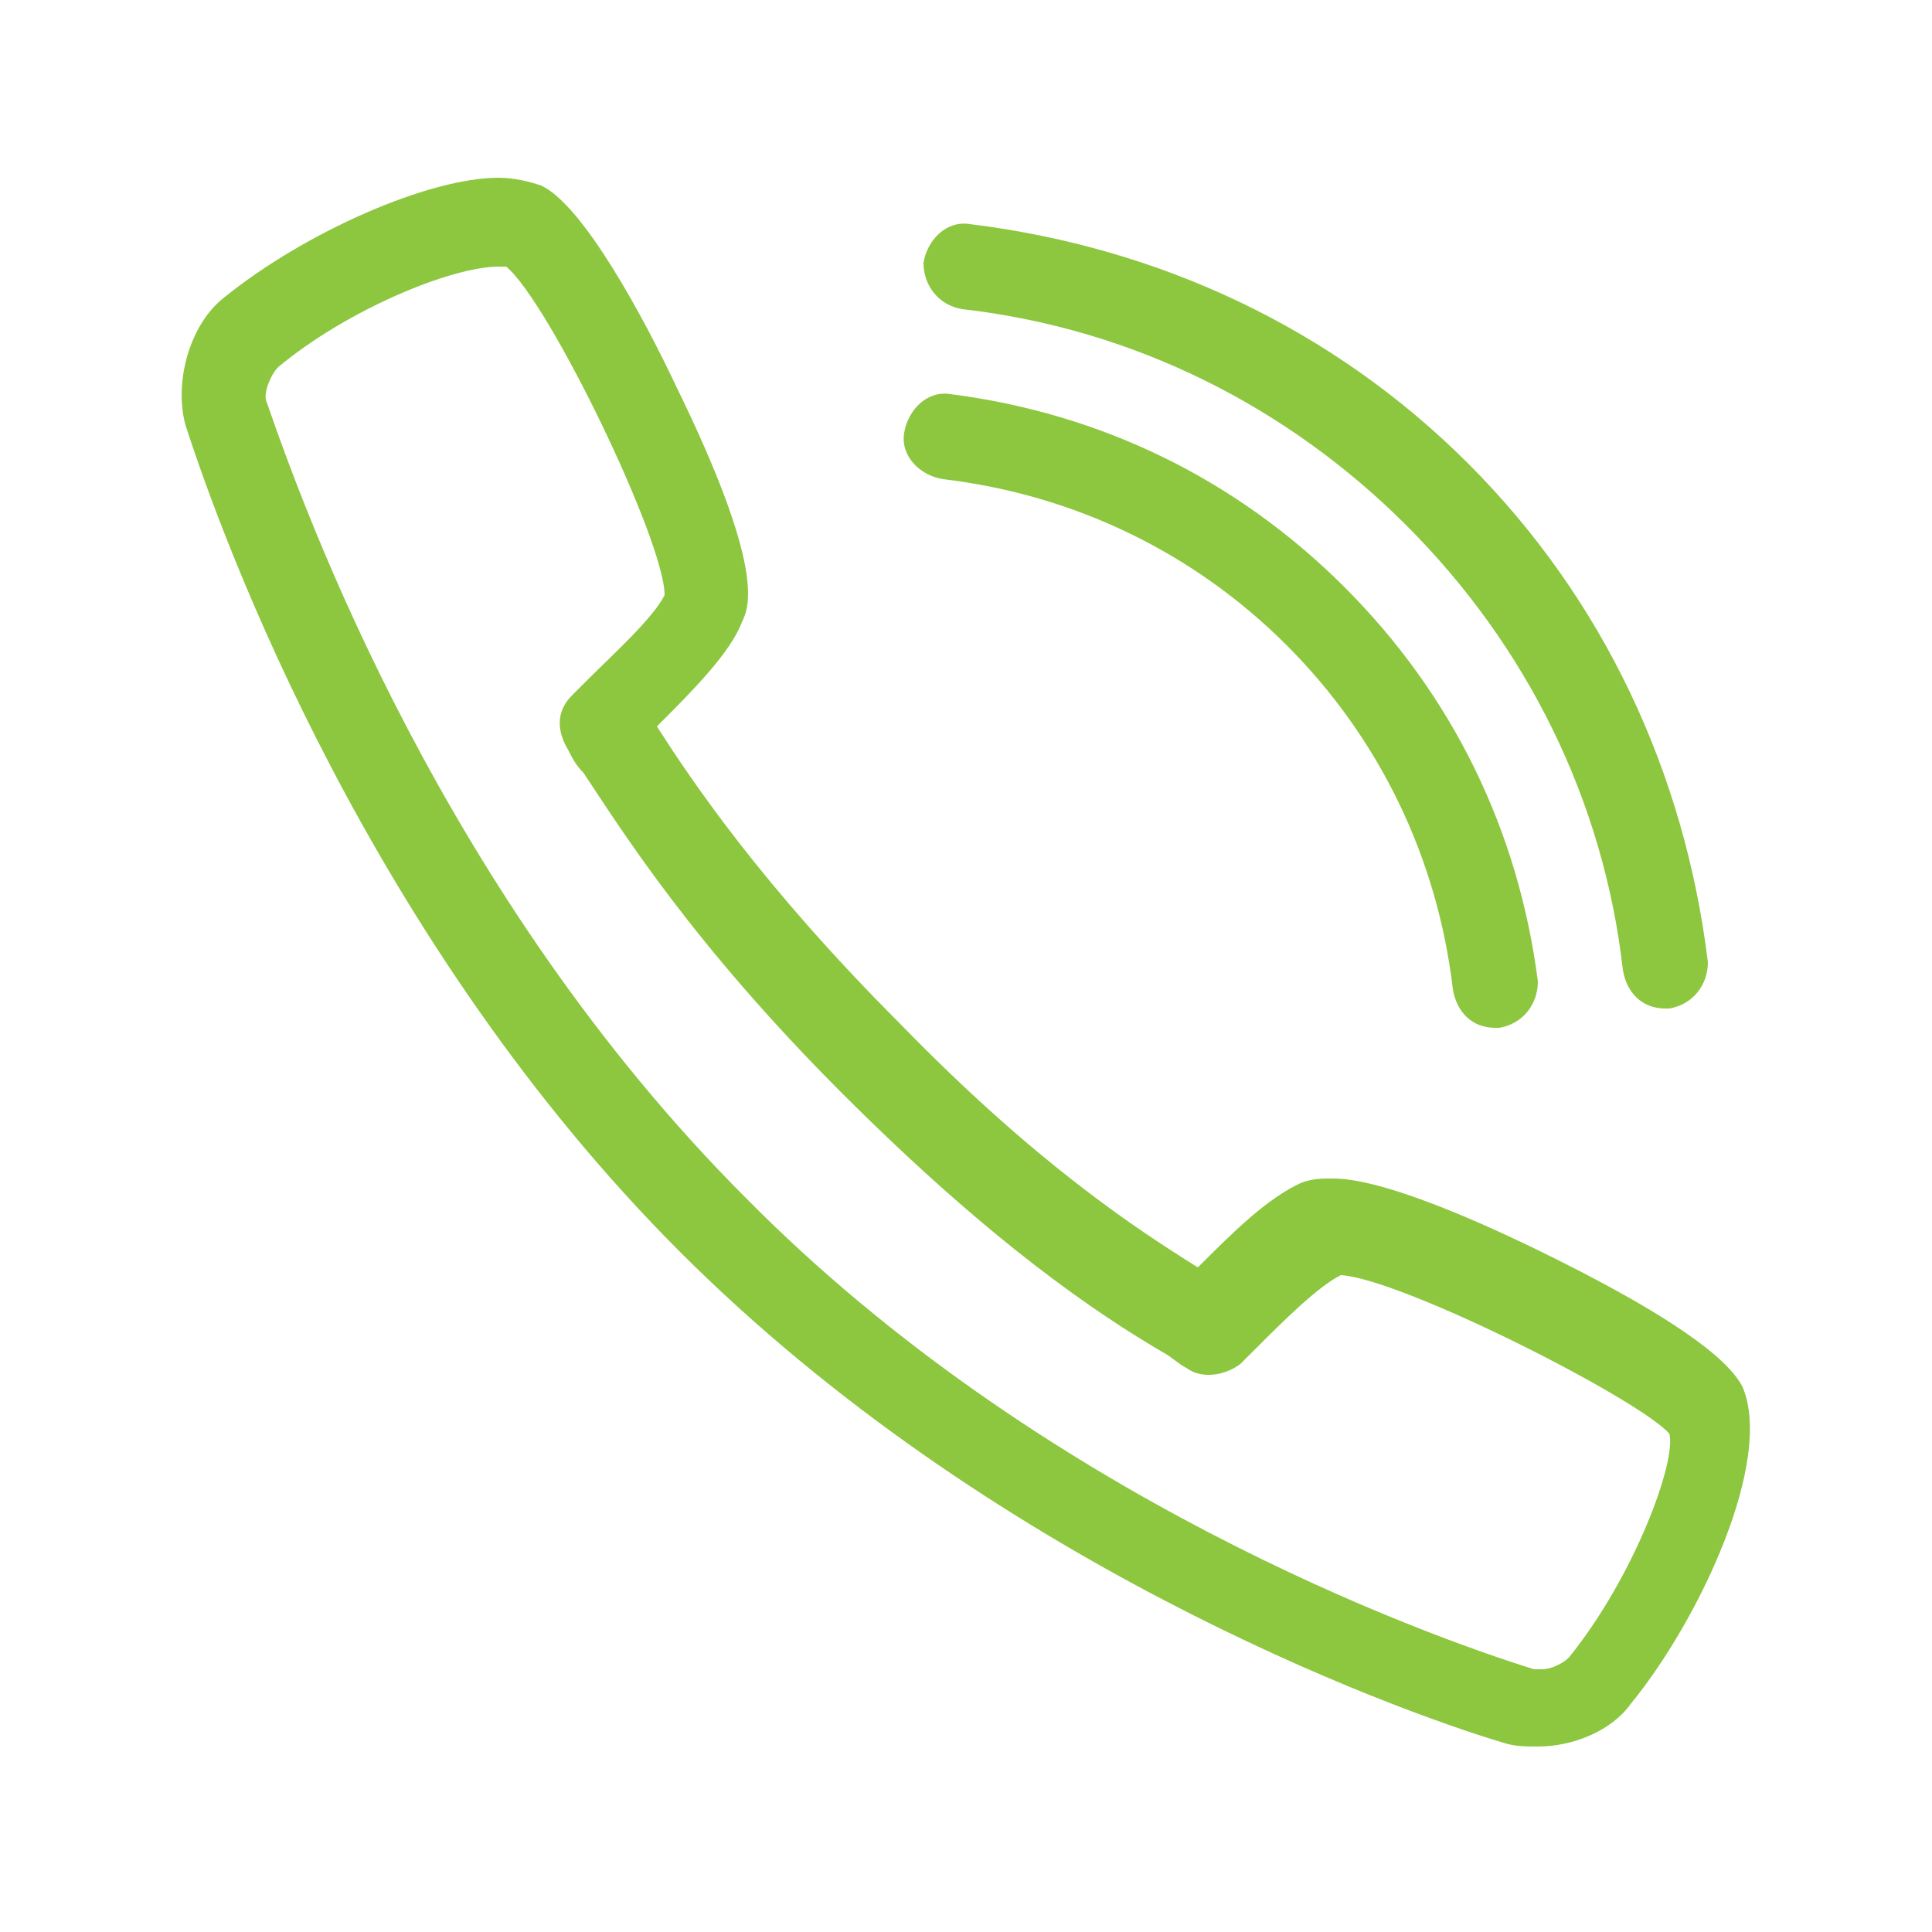 <?xml version="1.0" encoding="utf-8"?>
<!-- Generator: Adobe Illustrator 26.0.3, SVG Export Plug-In . SVG Version: 6.00 Build 0)  -->
<svg version="1.1" id="레이어_1" xmlns="http://www.w3.org/2000/svg" xmlns:xlink="http://www.w3.org/1999/xlink" x="0px"
	 y="0px" viewBox="0 0 50 50" style="enable-background:new 0 0 50 50;" xml:space="preserve">
<style type="text/css">
	.st0{fill:#8DC63F;}
</style>
<g>
	<path class="st0" d="M17.6,32.4c8,8,18.3,11.8,21.3,12.7c0.3,0.1,0.6,0.1,0.9,0.1c0,0,0,0,0,0c0.9,0,1.9-0.4,2.4-1.1
		c1.8-2.2,3.7-6.3,2.9-8.2c-0.4-0.8-2-1.9-4.8-3.3c-1.2-0.6-4.3-2.1-5.8-2.1c-0.3,0-0.5,0-0.8,0.1c-0.9,0.4-1.8,1.3-2.7,2.2
		c-1.6-1-4.2-2.7-7.7-6.3c-3.6-3.6-5.4-6.3-6.3-7.7c0.9-0.9,1.9-1.9,2.2-2.7c0.2-0.4,0.6-1.4-1.7-6.1c-0.8-1.7-2.4-4.7-3.5-5.2
		c-0.3-0.1-0.7-0.2-1.1-0.2c-1.8,0-5,1.4-7.1,3.1c-0.9,0.7-1.3,2.2-1,3.3C5.8,14.1,9.6,24.4,17.6,32.4z M7.2,9.5
		C9,8,11.7,6.9,12.9,6.9c0.1,0,0.1,0,0.2,0c1.1,0.9,4.1,7.1,4.1,8.5c-0.3,0.6-1.3,1.5-2,2.2c-0.1,0.1-0.3,0.3-0.4,0.4
		c-0.4,0.4-0.4,0.9-0.1,1.4c0.1,0.2,0.2,0.4,0.4,0.6c1,1.5,2.8,4.4,6.7,8.3c3.9,3.9,6.6,5.7,8.3,6.7c0.2,0.1,0.4,0.3,0.6,0.4
		c0.4,0.3,1,0.2,1.4-0.1c0.1-0.1,0.3-0.3,0.4-0.4c0.7-0.7,1.6-1.6,2.2-1.9c1.6,0.1,7.7,3.2,8.5,4.1c0.2,0.7-0.9,3.7-2.6,5.8
		c-0.1,0.1-0.4,0.3-0.7,0.3c-0.1,0-0.2,0-0.2,0c-2.9-0.9-12.8-4.5-20.4-12.2C11.5,23.2,7.9,13.3,6.9,10.4C6.8,10.2,7,9.7,7.2,9.5z"
		/>
	<path class="st0" d="M24.9,8c4.4,0.5,8.4,2.5,11.5,5.6c3.1,3.1,5.1,7.1,5.6,11.5c0.1,0.6,0.5,1,1.1,1c0,0,0.1,0,0.1,0
		c0.6-0.1,1-0.6,1-1.2C43.6,20,41.5,15.5,38,12C34.5,8.5,30,6.4,25.1,5.8c-0.6-0.1-1.1,0.4-1.2,1C23.9,7.4,24.3,7.9,24.9,8z"/>
	<path class="st0" d="M24.4,12.4c3.4,0.4,6.5,1.9,8.9,4.3c2.4,2.4,3.9,5.5,4.3,8.9c0.1,0.6,0.5,1,1.1,1c0,0,0.1,0,0.1,0
		c0.6-0.1,1-0.6,1-1.2c-0.5-3.9-2.2-7.4-5-10.2c-2.8-2.8-6.3-4.5-10.2-5c-0.6-0.1-1.1,0.4-1.2,1C23.3,11.8,23.8,12.3,24.4,12.4z"/>
</g>
<g>
	<g>
		<g>
			<path class="st0" d="M-42,41h-29.3V10.8c0-3.2,2.6-5.8,5.8-5.8h17.7c3.2,0,5.8,2.6,5.8,5.8V41z M-69.4,39H-44V10.8
				c0-2.1-1.7-3.9-3.9-3.9h-17.7c-2.1,0-3.9,1.7-3.9,3.9V39z"/>
		</g>
		<g>
			<path class="st0" d="M-62.5,45h-8.9v-6h8.9V45z M-69.4,43.1h5.1V41h-5.1V43.1z"/>
		</g>
		<g>
			<path class="st0" d="M-42,45h-8.9v-6h8.9V45z M-49,43.1h5.1V41H-49V43.1z"/>
		</g>
		<g>
			<path class="st0" d="M-48.8,31.1h-15.7c-3.8,0-6.8-3.1-6.8-6.8h1.9c0,2.7,2.2,4.9,4.9,4.9h15.7c2.7,0,4.9-2.2,4.9-4.9h1.9
				C-42,28.1-45.1,31.1-48.8,31.1z"/>
		</g>
		<g>
			<rect x="-66.4" y="34.1" class="st0" width="3" height="1.9"/>
		</g>
		<g>
			<rect x="-50" y="34.1" class="st0" width="3" height="1.9"/>
		</g>
		<g>
			<rect x="-40.3" y="11.5" class="st0" width="1.9" height="6.7"/>
		</g>
		<g>
			<rect x="-75" y="11.5" class="st0" width="1.9" height="6.7"/>
		</g>
	</g>
	<g>
		<polygon class="st0" points="-49.8,13.3 -63.5,13.3 -63.5,10.8 -67.1,10.8 -67.1,8.9 -61.6,8.9 -61.6,11.3 -51.8,11.3 -51.8,8.9 
			-46.2,8.9 -46.2,10.8 -49.8,10.8 		"/>
	</g>
</g>
<g>
	<g>
		<g>
			<g>
				<g>
					<g>
						<path class="st0" d="M98.1-7.7h-9.9v-3.6H67.9v3.6H58v-12.5c0-0.3,0-0.5,0-0.8h-3.4v-2.4c0-1.9,1.5-3.4,3.4-3.4h1.5
							c1.3-3.2,5-10.9,9.6-10.9h17.7c4.6,0,8.3,7.7,9.6,10.9h1.5c1.9,0,3.4,1.5,3.4,3.4v2.4h-3.4c0,0.3,0,0.5,0,0.8V-7.7z M90-9.5
							h6.3v-10.7c0-0.5,0-1-0.1-1.6l-0.2-1h3.6v-0.7c0-0.9-0.7-1.6-1.6-1.6h-2.7l-0.2-0.6c-2-5.1-5.4-10.3-8.2-10.3H69.2
							c-2.8,0-6.1,5.2-8.2,10.3L60.8-25h-2.7c-0.9,0-1.6,0.7-1.6,1.6v0.7h3.6l-0.2,1c-0.1,0.6-0.1,1.1-0.1,1.6v10.7h6.3v-3.6H90
							V-9.5z"/>
					</g>
				</g>
				<g>
					<path class="st0" d="M93-25H63.1l0.5-1.2c0.5-1.2,1.1-2.5,1.8-3.6l1.5,1c-0.4,0.6-0.8,1.3-1.1,2h24.5c-0.3-0.7-0.7-1.4-1.1-2
						l1.5-1c0.7,1.1,1.3,2.4,1.8,3.6L93-25z"/>
				</g>
			</g>
		</g>
		<g>
			<path class="st0" d="M85.5-35.9H70.6l2.1-5.7h10.7L85.5-35.9z M73.2-37.7H83l-0.8-2.1H74L73.2-37.7z"/>
		</g>
	</g>
	<g>
		<path class="st0" d="M70-16h-8.3v-1.8h6.5v-0.5c0-0.8-0.7-1.5-1.5-1.5h-5v-1.8h5c1.8,0,3.3,1.5,3.3,3.3V-16z"/>
	</g>
	<g>
		<path class="st0" d="M94.4-16h-8.3v-2.3c0-1.8,1.5-3.3,3.3-3.3h5v1.8h-5c-0.8,0-1.5,0.7-1.5,1.5v0.5h6.5V-16z"/>
	</g>
</g>
<g>
	<polygon class="st0" points="126.9,38.1 118,38.1 118,36 124.9,36 124.9,20.5 87.5,20.5 87.5,36 94.4,36 94.4,38.1 85.5,38.1 
		85.5,18.5 126.9,18.5 	"/>
	<path class="st0" d="M118.2,45h-24V28.1h24V45z M96.3,43h19.9V30.1H96.3V43z"/>
	<path class="st0" d="M119.6,20.5H92.8V5.7h26.8V20.5z M94.8,18.5h22.7V7.7H94.8V18.5z"/>
	<rect x="89.5" y="22.6" class="st0" width="2" height="3"/>
	<rect x="99" y="33.7" class="st0" width="4" height="2"/>
	<rect x="99" y="37.2" class="st0" width="7.8" height="2"/>
	<rect x="104.1" y="33.7" class="st0" width="9.2" height="2"/>
	<rect x="107.9" y="37.2" class="st0" width="5.4" height="2"/>
</g>
</svg>
